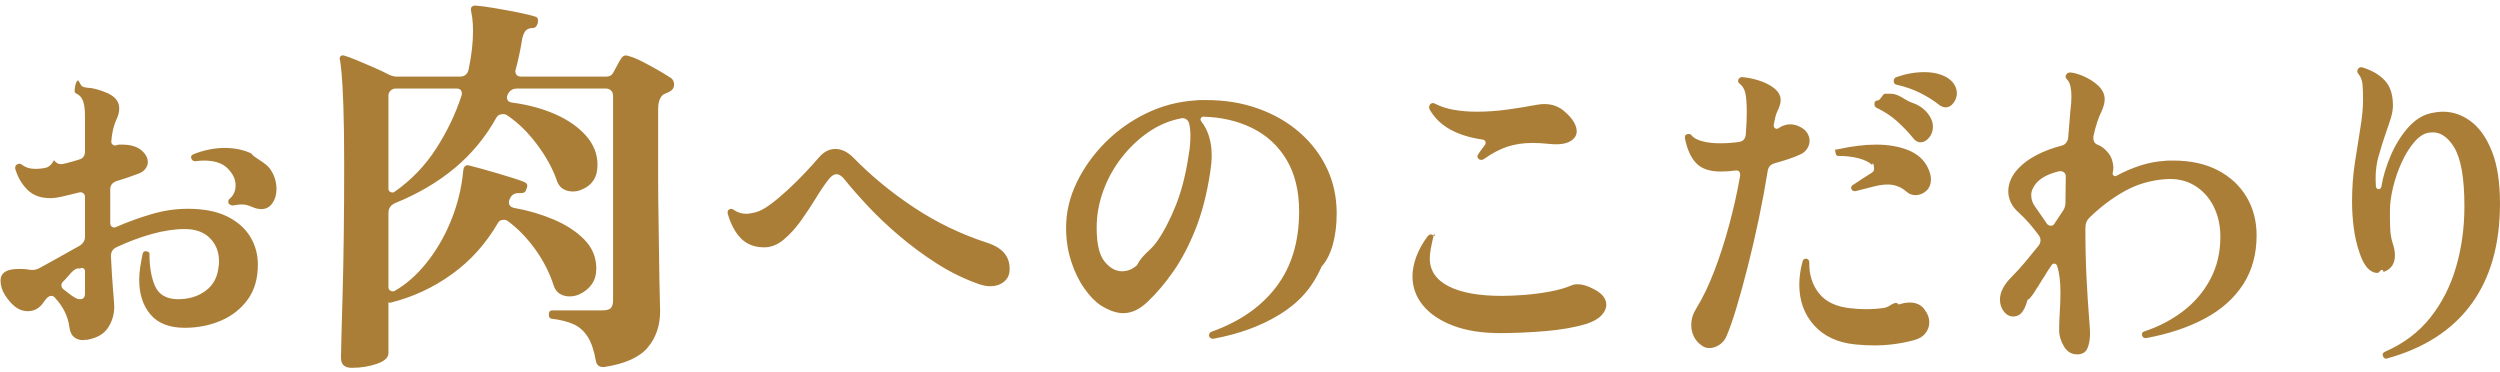 <svg 
 xmlns="http://www.w3.org/2000/svg"
 xmlns:xlink="http://www.w3.org/1999/xlink"
 width="376px" height="56px">
<path fill-rule="evenodd"  fill="rgb(171, 126, 55)"
 d="M371.698,45.725 C368.831,49.642 364.615,52.366 359.048,53.900 C359.015,53.900 358.990,53.908 358.973,53.925 C358.956,53.941 358.931,53.950 358.898,53.950 C358.665,53.950 358.498,53.816 358.398,53.550 C358.398,53.516 358.390,53.491 358.373,53.475 C358.356,53.458 358.348,53.433 358.348,53.400 C358.348,53.166 358.465,53.000 358.698,52.900 C361.465,51.700 363.723,50.009 365.473,47.825 C367.223,45.642 368.523,43.109 369.373,40.225 C370.223,37.342 370.648,34.267 370.648,31.000 C370.648,26.800 370.131,23.850 369.098,22.150 C368.065,20.450 366.815,19.717 365.348,19.950 C364.581,20.050 363.840,20.517 363.123,21.350 C362.406,22.184 361.773,23.200 361.223,24.400 C360.673,25.600 360.240,26.850 359.923,28.150 C359.606,29.450 359.448,30.634 359.448,31.700 C359.448,31.834 359.448,31.967 359.448,32.100 C359.448,32.234 359.448,32.367 359.448,32.500 C359.448,33.234 359.465,33.925 359.498,34.575 C359.531,35.225 359.648,35.884 359.848,36.550 C360.081,37.217 360.198,37.834 360.198,38.400 C360.198,39.667 359.631,40.500 358.498,40.900 C358.198,40.1 357.898,41.050 357.598,41.050 C356.465,41.050 355.565,40.067 354.898,38.100 C354.465,36.834 354.165,35.542 353.998,34.225 C353.831,32.909 353.748,31.600 353.748,30.300 C353.748,28.300 353.890,26.359 354.173,24.475 C354.456,22.592 354.731,20.850 354.998,19.250 C355.265,17.650 355.398,16.267 355.398,15.100 C355.398,15.034 355.398,14.934 355.398,14.800 C355.398,14.000 355.373,13.300 355.323,12.700 C355.273,12.100 355.065,11.567 354.698,11.100 C354.498,10.900 354.481,10.650 354.648,10.350 C354.848,10.117 355.081,10.050 355.348,10.150 C356.748,10.584 357.856,11.234 358.673,12.100 C359.490,12.967 359.898,14.217 359.898,15.850 C359.898,16.417 359.798,17.034 359.598,17.700 C359.398,18.367 359.165,19.067 358.898,19.800 C358.498,20.934 358.106,22.184 357.723,23.550 C357.340,24.917 357.215,26.434 357.348,28.100 C357.415,28.334 357.548,28.450 357.748,28.450 C357.948,28.450 358.081,28.334 358.148,28.100 C358.415,26.534 358.890,24.959 359.573,23.375 C360.256,21.792 361.106,20.417 362.123,19.250 C363.140,18.084 364.265,17.350 365.498,17.050 C366.231,16.884 366.865,16.800 367.398,16.800 C368.931,16.800 370.348,17.292 371.648,18.275 C372.948,19.259 373.998,20.767 374.798,22.800 C375.598,24.834 375.998,27.434 375.998,30.600 C375.998,36.767 374.565,41.809 371.698,45.725 ZM331.618,47.900 C329.135,49.234 326.193,50.217 322.793,50.850 L322.693,50.850 C322.426,50.850 322.260,50.734 322.193,50.500 L322.143,50.300 C322.143,50.067 322.260,49.917 322.493,49.850 C324.693,49.117 326.651,48.092 328.368,46.775 C330.085,45.459 331.443,43.859 332.443,41.975 C333.443,40.092 333.943,37.967 333.943,35.600 C333.943,33.900 333.601,32.375 332.918,31.025 C332.235,29.675 331.268,28.625 330.018,27.875 C328.768,27.125 327.310,26.817 325.643,26.950 C323.410,27.117 321.360,27.725 319.493,28.775 C317.626,29.825 315.893,31.134 314.293,32.700 C313.860,33.100 313.643,33.634 313.643,34.300 C313.643,37.100 313.701,39.625 313.818,41.875 C313.935,44.125 314.051,45.967 314.168,47.400 C314.285,48.834 314.343,49.734 314.343,50.100 C314.343,51.033 314.210,51.800 313.943,52.400 C313.676,53.000 313.160,53.300 312.393,53.300 C311.560,53.300 310.901,52.900 310.418,52.100 C309.935,51.300 309.693,50.467 309.693,49.600 C309.693,48.800 309.726,47.900 309.793,46.900 C309.860,45.900 309.893,44.917 309.893,43.950 C309.893,43.184 309.851,42.459 309.768,41.775 C309.685,41.092 309.560,40.500 309.393,40.000 C309.326,39.767 309.176,39.650 308.943,39.650 C308.776,39.650 308.643,39.734 308.543,39.900 C308.343,40.200 308.143,40.500 307.943,40.800 C307.743,41.100 307.560,41.400 307.393,41.700 L307.343,41.750 C306.243,43.517 305.443,44.934 304.943,45.1 C304.410,47.067 303.693,47.600 302.793,47.600 C302.226,47.600 301.743,47.334 301.343,46.800 C300.976,46.300 300.793,45.717 300.793,45.050 C300.793,43.950 301.376,42.817 302.543,41.650 C303.210,40.984 303.893,40.234 304.593,39.400 C305.293,38.567 305.976,37.734 306.643,36.900 C306.810,36.634 306.893,36.384 306.893,36.150 C306.893,35.884 306.810,35.634 306.643,35.400 C305.643,34.034 304.626,32.884 303.593,31.950 C303.060,31.484 302.668,30.975 302.418,30.425 C302.168,29.875 302.043,29.334 302.043,28.800 C302.043,27.600 302.526,26.467 303.493,25.400 C304.226,24.600 305.176,23.900 306.343,23.300 C307.510,22.700 308.760,22.234 310.093,21.900 C310.360,21.834 310.576,21.692 310.743,21.475 C310.910,21.259 311.010,21.034 311.043,20.800 C311.110,19.934 311.176,19.142 311.243,18.425 C311.310,17.709 311.360,17.084 311.393,16.550 C311.493,15.884 311.543,15.184 311.543,14.450 C311.543,13.917 311.493,13.425 311.393,12.975 C311.293,12.525 311.110,12.167 310.843,11.900 C310.643,11.700 310.610,11.484 310.743,11.250 C310.876,11.017 311.076,10.900 311.343,10.900 C311.910,10.934 312.593,11.125 313.393,11.475 C314.193,11.825 314.910,12.284 315.543,12.850 C316.210,13.484 316.543,14.167 316.543,14.900 C316.543,15.434 316.393,16.034 316.093,16.700 C315.860,17.167 315.635,17.725 315.418,18.375 C315.201,19.025 315.010,19.750 314.843,20.550 L314.843,20.750 C314.843,21.250 315.043,21.584 315.443,21.750 C316.010,21.950 316.526,22.334 316.993,22.900 C317.293,23.234 317.510,23.609 317.643,24.025 C317.776,24.442 317.843,24.834 317.843,25.200 C317.843,25.334 317.835,25.475 317.818,25.625 C317.801,25.775 317.776,25.917 317.743,26.050 L317.743,26.100 C317.743,26.234 317.801,26.342 317.918,26.425 C318.035,26.509 318.160,26.517 318.293,26.450 C319.460,25.817 320.660,25.300 321.893,24.900 C323.126,24.500 324.343,24.267 325.543,24.200 C325.776,24.167 326.001,24.150 326.218,24.150 C326.435,24.150 326.660,24.150 326.893,24.150 C329.460,24.150 331.676,24.634 333.543,25.600 C335.410,26.567 336.851,27.900 337.868,29.600 C338.885,31.300 339.393,33.234 339.393,35.400 C339.393,38.234 338.718,40.692 337.368,42.775 C336.018,44.859 334.101,46.567 331.618,47.900 ZM310.693,26.500 C310.693,26.267 310.601,26.075 310.418,25.925 C310.235,25.775 310.010,25.717 309.743,25.750 C309.110,25.884 308.485,26.092 307.868,26.375 C307.251,26.659 306.726,27.034 306.293,27.500 C305.760,28.134 305.493,28.750 305.493,29.350 C305.493,30.017 305.726,30.650 306.193,31.250 C306.460,31.617 306.735,32.009 307.018,32.425 C307.301,32.842 307.593,33.267 307.893,33.700 C308.060,33.867 308.243,33.950 308.443,33.950 C308.676,33.950 308.843,33.867 308.943,33.700 L310.243,31.750 C310.510,31.384 310.643,30.967 310.643,30.500 C310.643,29.834 310.651,29.175 310.668,28.525 C310.685,27.875 310.693,27.234 310.693,26.600 L310.693,26.500 ZM292.613,16.150 C292.313,16.150 291.980,16.017 291.613,15.750 C290.780,15.084 289.821,14.484 288.738,13.950 C287.655,13.417 286.496,13.017 285.263,12.750 C284.963,12.684 284.813,12.500 284.813,12.200 C284.813,11.900 284.946,11.700 285.213,11.600 C286.613,11.100 288.013,10.850 289.413,10.850 C290.746,10.850 291.880,11.117 292.813,11.650 C293.346,11.984 293.730,12.359 293.963,12.775 C294.196,13.192 294.313,13.600 294.313,14.000 C294.313,14.534 294.146,15.025 293.813,15.475 C293.480,15.925 293.080,16.150 292.613,16.150 ZM287.513,15.425 C288.413,15.709 289.163,16.184 289.763,16.850 C290.396,17.584 290.713,18.317 290.713,19.050 C290.713,19.684 290.521,20.234 290.138,20.700 C289.755,21.167 289.330,21.400 288.863,21.400 C288.430,21.400 288.063,21.200 287.763,20.800 C287.063,19.934 286.263,19.092 285.363,18.275 C284.463,17.459 283.413,16.767 282.213,16.200 C282.013,16.100 281.913,15.917 281.913,15.650 C281.913,15.284 282.096,15.100 282.463,15.100 C282.830,15.034 283.171,14.1 283.488,14.1 C283.805,14.1 284.113,14.1 284.413,14.1 C285.580,14.1 286.613,15.142 287.513,15.425 ZM287.038,22.600 C288.421,23.167 289.396,24.050 289.963,25.250 C290.263,25.884 290.413,26.450 290.413,26.950 C290.413,27.717 290.171,28.309 289.688,28.725 C289.205,29.142 288.680,29.350 288.113,29.350 C287.580,29.350 287.130,29.184 286.763,28.850 C285.930,28.117 284.980,27.750 283.913,27.750 C283.280,27.750 282.580,27.850 281.813,28.050 C281.046,28.250 280.130,28.484 279.063,28.750 L278.963,28.750 C278.730,28.750 278.563,28.650 278.463,28.450 C278.430,28.417 278.413,28.350 278.413,28.250 C278.413,28.050 278.513,27.900 278.713,27.800 C279.546,27.234 280.496,26.617 281.563,25.950 C281.763,25.784 281.863,25.617 281.863,25.450 C281.863,25.217 281.763,24.1 281.563,24.800 C281.096,24.367 280.413,24.034 279.513,23.800 C278.613,23.567 277.596,23.450 276.463,23.450 C276.196,23.450 276.030,23.300 275.963,22.1 C275.963,22.667 276.113,22.484 276.413,22.450 C278.546,21.984 280.463,21.750 282.163,21.750 C284.030,21.750 285.655,22.034 287.038,22.600 ZM278.213,46.350 C279.013,46.450 279.813,46.500 280.613,46.500 C281.613,46.500 282.546,46.434 283.413,46.300 C284.280,46.167 284.996,45.1 285.563,45.800 C286.163,45.600 286.713,45.500 287.213,45.500 C288.180,45.500 288.913,45.834 289.413,46.500 C289.913,47.134 290.163,47.800 290.163,48.500 C290.163,49.100 289.963,49.650 289.563,50.150 C289.163,50.650 288.546,51.000 287.713,51.200 C285.813,51.700 283.863,51.950 281.863,51.950 C280.963,51.950 280.013,51.900 279.013,51.800 C276.380,51.533 274.321,50.575 272.838,48.925 C271.355,47.275 270.613,45.234 270.613,42.800 C270.613,42.234 270.655,41.659 270.738,41.075 C270.821,40.492 270.946,39.900 271.113,39.300 C271.180,39.034 271.363,38.900 271.663,38.900 C271.963,38.967 272.113,39.150 272.113,39.450 C272.080,41.284 272.563,42.834 273.563,44.100 C274.563,45.367 276.113,46.117 278.213,46.350 ZM270.713,23.250 C270.213,23.484 269.638,23.709 268.988,23.925 C268.338,24.142 267.646,24.350 266.913,24.550 C266.313,24.717 265.963,25.100 265.863,25.700 C265.496,28.000 265.055,30.384 264.538,32.850 C264.021,35.317 263.471,37.700 262.888,40.000 C262.305,42.300 261.738,44.367 261.188,46.200 C260.638,48.034 260.146,49.450 259.713,50.450 C259.480,51.050 259.113,51.516 258.613,51.850 C258.113,52.183 257.613,52.350 257.113,52.350 C256.713,52.350 256.363,52.250 256.063,52.050 C255.496,51.683 255.071,51.225 254.788,50.675 C254.505,50.125 254.363,49.534 254.363,48.900 C254.363,48.034 254.613,47.200 255.113,46.400 C256.080,44.834 256.980,42.967 257.813,40.800 C258.646,38.634 259.396,36.317 260.063,33.850 C260.730,31.384 261.280,28.917 261.713,26.450 L261.713,26.300 C261.713,25.800 261.480,25.584 261.013,25.650 C260.213,25.750 259.480,25.800 258.813,25.800 C257.146,25.800 255.913,25.384 255.113,24.550 C254.313,23.717 253.746,22.467 253.413,20.800 L253.413,20.650 C253.413,20.384 253.513,20.234 253.713,20.200 C253.780,20.167 253.863,20.150 253.963,20.150 C254.163,20.150 254.313,20.217 254.413,20.350 C254.680,20.717 255.196,21.009 255.963,21.225 C256.730,21.442 257.646,21.550 258.713,21.550 C259.180,21.550 259.655,21.534 260.138,21.500 C260.621,21.467 261.096,21.417 261.563,21.350 C262.163,21.250 262.496,20.884 262.563,20.250 C262.663,19.050 262.713,17.917 262.713,16.850 C262.713,15.650 262.646,14.725 262.513,14.075 C262.380,13.425 262.096,12.934 261.663,12.600 C261.496,12.500 261.413,12.350 261.413,12.150 C261.413,11.984 261.488,11.842 261.638,11.725 C261.788,11.609 261.930,11.567 262.063,11.600 C262.830,11.667 263.621,11.825 264.438,12.075 C265.255,12.325 265.980,12.667 266.613,13.100 C267.413,13.667 267.813,14.317 267.813,15.050 C267.813,15.317 267.763,15.600 267.663,15.900 C267.563,16.200 267.430,16.517 267.263,16.850 C267.163,17.084 267.071,17.367 266.988,17.700 C266.905,18.034 266.830,18.400 266.763,18.800 L266.763,18.850 C266.763,19.050 266.838,19.200 266.988,19.300 C267.138,19.400 267.296,19.400 267.463,19.300 L267.863,19.050 C268.063,18.950 268.280,18.867 268.513,18.800 C268.746,18.734 268.980,18.700 269.213,18.700 C269.480,18.700 269.746,18.734 270.013,18.800 C270.280,18.867 270.563,18.984 270.863,19.150 C271.296,19.384 271.621,19.684 271.838,20.050 C272.055,20.417 272.163,20.784 272.163,21.150 C272.163,21.584 272.038,21.992 271.788,22.375 C271.538,22.759 271.180,23.050 270.713,23.250 ZM238.638,48.700 C236.871,49.234 234.796,49.600 232.413,49.800 C230.030,50.000 227.771,50.100 225.638,50.100 C222.871,50.100 220.505,49.725 218.538,48.975 C216.571,48.225 215.063,47.209 214.013,45.925 C212.963,44.642 212.438,43.184 212.438,41.550 C212.438,40.617 212.630,39.634 213.013,38.600 C213.396,37.567 213.971,36.534 214.738,35.500 C215.005,35.234 215.255,35.184 215.488,35.350 C215.821,35.484 215.888,35.700 215.688,35.1 C215.255,37.000 215.038,37.950 215.038,38.850 C215.038,40.684 215.980,42.084 217.863,43.050 C219.746,44.017 222.421,44.500 225.888,44.500 C226.888,44.500 228.030,44.450 229.313,44.350 C230.596,44.250 231.863,44.084 233.113,43.850 C234.363,43.617 235.421,43.317 236.288,42.950 C236.555,42.817 236.888,42.750 237.288,42.750 C237.988,42.750 238.771,42.984 239.638,43.450 C240.938,44.084 241.588,44.884 241.588,45.850 C241.588,46.384 241.346,46.909 240.863,47.425 C240.380,47.942 239.638,48.367 238.638,48.700 ZM233.088,21.650 C232.155,21.550 231.288,21.500 230.488,21.500 C229.121,21.500 227.871,21.684 226.738,22.050 C225.605,22.417 224.405,23.050 223.138,23.950 C223.005,24.017 222.888,24.050 222.788,24.050 C222.621,24.050 222.488,24.000 222.388,23.900 C222.155,23.667 222.138,23.434 222.338,23.200 C222.471,22.967 222.630,22.734 222.813,22.500 C222.996,22.267 223.171,22.034 223.338,21.800 C223.405,21.734 223.438,21.617 223.438,21.450 C223.438,21.217 223.305,21.067 223.038,21.000 C219.038,20.434 216.355,18.900 214.988,16.400 C214.955,16.334 214.938,16.250 214.938,16.150 C214.938,15.984 214.988,15.834 215.088,15.700 C215.321,15.467 215.571,15.434 215.838,15.600 C216.671,16.034 217.630,16.342 218.713,16.525 C219.796,16.709 220.921,16.800 222.088,16.800 C223.621,16.800 225.171,16.692 226.738,16.475 C228.305,16.259 229.788,16.017 231.188,15.750 C231.388,15.717 231.580,15.692 231.763,15.675 C231.946,15.659 232.121,15.650 232.288,15.650 C233.455,15.650 234.455,16.017 235.288,16.750 C235.921,17.284 236.388,17.809 236.688,18.325 C236.988,18.842 237.138,19.317 237.138,19.750 C237.138,20.384 236.796,20.892 236.113,21.275 C235.430,21.659 234.421,21.784 233.088,21.650 ZM192.338,47.375 C189.571,49.059 186.288,50.250 182.488,50.950 L182.388,50.950 C182.155,50.950 181.971,50.817 181.838,50.550 L181.838,50.450 C181.838,50.184 181.955,50.000 182.188,49.900 C186.421,48.400 189.680,46.142 191.963,43.125 C194.246,40.109 195.388,36.334 195.388,31.800 C195.388,28.734 194.763,26.150 193.513,24.050 C192.263,21.950 190.546,20.359 188.363,19.275 C186.180,18.192 183.705,17.617 180.938,17.550 C180.805,17.550 180.696,17.625 180.613,17.775 C180.530,17.925 180.538,18.067 180.638,18.200 C181.705,19.567 182.238,21.284 182.238,23.350 C182.238,23.717 182.221,24.100 182.188,24.500 C182.155,24.900 182.105,25.317 182.038,25.750 C181.538,29.084 180.796,31.984 179.813,34.450 C178.830,36.917 177.721,39.034 176.488,40.800 C175.255,42.567 173.971,44.084 172.638,45.350 C171.438,46.517 170.205,47.100 168.938,47.100 C167.938,47.100 166.821,46.717 165.588,45.950 C164.721,45.384 163.880,44.517 163.063,43.350 C162.246,42.184 161.588,40.817 161.088,39.250 C160.588,37.684 160.338,36.017 160.338,34.250 C160.338,31.950 160.863,29.700 161.913,27.500 C162.963,25.300 164.388,23.292 166.188,21.475 C167.988,19.659 170.055,18.184 172.388,17.050 C174.721,15.917 177.188,15.267 179.788,15.100 C180.055,15.067 180.330,15.050 180.613,15.050 C180.896,15.050 181.171,15.050 181.438,15.050 C184.238,15.050 186.830,15.475 189.213,16.325 C191.596,17.175 193.671,18.367 195.438,19.900 C197.205,21.434 198.580,23.234 199.563,25.300 C200.546,27.367 201.038,29.634 201.038,32.100 C201.038,35.467 200.280,38.434 198.763,40.1 C197.246,43.567 195.105,45.692 192.338,47.375 ZM178.838,18.550 C178.771,18.284 178.621,18.075 178.388,17.925 C178.155,17.775 177.905,17.734 177.638,17.800 C175.871,18.134 174.221,18.834 172.688,19.900 C171.155,20.967 169.805,22.259 168.638,23.775 C167.471,25.292 166.563,26.950 165.913,28.750 C165.263,30.550 164.938,32.384 164.938,34.250 C164.938,36.684 165.338,38.384 166.138,39.350 C166.938,40.317 167.805,40.800 168.738,40.800 C169.571,40.800 170.321,40.500 170.988,39.900 C171.955,38.1 172.955,37.817 173.988,36.350 C175.021,34.884 175.971,33.067 176.838,30.900 C177.705,28.734 178.355,26.184 178.788,23.250 C178.888,22.684 178.955,22.167 178.988,21.700 C179.021,21.234 179.038,20.800 179.038,20.400 C179.038,19.667 178.971,19.050 178.838,18.550 ZM148.938,43.050 C148.438,43.050 147.888,42.950 147.288,42.750 C145.088,41.984 142.980,40.959 140.963,39.675 C138.946,38.392 137.046,36.992 135.263,35.475 C133.480,33.959 131.888,32.450 130.488,30.950 C129.088,29.450 127.921,28.117 126.988,26.950 C126.588,26.450 126.188,26.200 125.788,26.200 C125.455,26.200 125.105,26.417 124.738,26.850 C124.138,27.584 123.488,28.525 122.788,29.675 C122.088,30.825 121.330,31.975 120.513,33.125 C119.696,34.275 118.821,35.242 117.888,36.025 C116.955,36.809 115.971,37.200 114.938,37.200 C113.505,37.200 112.346,36.759 111.463,35.875 C110.580,34.992 109.905,33.734 109.438,32.100 L109.438,31.950 C109.438,31.717 109.521,31.567 109.688,31.500 C109.921,31.367 110.138,31.384 110.338,31.550 C110.905,31.950 111.521,32.150 112.188,32.150 C112.621,32.150 113.138,32.067 113.738,31.900 C114.338,31.734 115.055,31.342 115.888,30.725 C116.721,30.109 117.596,29.375 118.513,28.525 C119.430,27.675 120.296,26.817 121.113,25.950 C121.930,25.084 122.621,24.317 123.188,23.650 C123.921,22.817 124.738,22.400 125.638,22.400 C126.571,22.400 127.471,22.834 128.338,23.700 C131.038,26.467 134.088,28.975 137.488,31.225 C140.888,33.475 144.538,35.234 148.438,36.500 C150.838,37.267 151.971,38.667 151.838,40.700 C151.805,41.400 151.513,41.967 150.963,42.400 C150.413,42.834 149.738,43.050 148.938,43.050 ZM99.763,14.220 C99.243,14.620 98.983,15.360 98.983,16.440 L98.983,26.580 C98.983,28.581 99.003,30.681 99.043,32.880 C99.083,35.080 99.113,37.170 99.133,39.150 C99.153,41.130 99.183,42.810 99.223,44.190 C99.263,45.570 99.283,46.440 99.283,46.800 C99.283,48.960 98.663,50.781 97.423,52.260 C96.183,53.739 94.003,54.720 90.883,55.200 L90.703,55.200 C90.103,55.200 89.743,54.900 89.623,54.300 C89.343,52.700 88.923,51.470 88.363,50.610 C87.803,49.750 87.093,49.131 86.233,48.750 C85.373,48.370 84.303,48.100 83.023,47.940 C82.703,47.940 82.543,47.721 82.543,47.280 C82.543,46.881 82.723,46.680 83.083,46.680 L90.583,46.680 C91.263,46.680 91.703,46.551 91.903,46.290 C92.103,46.030 92.203,45.681 92.203,45.240 L92.203,14.400 C92.203,14.080 92.103,13.821 91.903,13.620 C91.703,13.420 91.443,13.320 91.123,13.320 L77.743,13.320 C77.063,13.320 76.583,13.660 76.303,14.340 C76.263,14.421 76.243,14.520 76.243,14.640 C76.243,15.081 76.483,15.340 76.963,15.420 C79.403,15.741 81.593,16.330 83.533,17.190 C85.473,18.051 87.013,19.131 88.153,20.430 C89.293,21.730 89.863,23.181 89.863,24.780 C89.863,25.740 89.663,26.520 89.263,27.120 C88.863,27.720 88.323,28.161 87.643,28.440 C87.163,28.680 86.663,28.800 86.143,28.800 C85.623,28.800 85.153,28.680 84.733,28.440 C84.313,28.200 84.003,27.820 83.803,27.300 C83.163,25.420 82.143,23.550 80.743,21.690 C79.343,19.830 77.823,18.360 76.183,17.280 C76.063,17.200 75.883,17.160 75.643,17.160 C75.203,17.160 74.883,17.320 74.683,17.640 C73.043,20.601 70.953,23.140 68.413,25.260 C65.873,27.381 62.883,29.140 59.443,30.540 C58.763,30.820 58.423,31.320 58.423,32.040 L58.423,43.200 C58.423,43.440 58.533,43.620 58.753,43.740 C58.973,43.860 59.183,43.860 59.383,43.740 C61.103,42.741 62.673,41.361 64.093,39.600 C65.513,37.840 66.693,35.860 67.633,33.660 C68.573,31.461 69.203,29.220 69.523,26.940 L69.703,25.440 C69.783,25.161 69.883,25.000 70.003,24.960 C70.163,24.840 70.363,24.820 70.603,24.900 C70.963,24.981 71.533,25.131 72.313,25.350 C73.093,25.570 73.933,25.810 74.833,26.070 C75.733,26.331 76.553,26.580 77.293,26.820 C78.033,27.060 78.543,27.240 78.823,27.360 C79.303,27.561 79.423,27.900 79.183,28.380 C79.103,28.821 78.843,29.040 78.403,29.040 L77.983,29.040 C77.343,29.040 76.903,29.340 76.663,29.940 L76.603,30.060 C76.563,30.141 76.543,30.261 76.543,30.420 C76.543,30.861 76.783,31.140 77.263,31.260 C79.343,31.620 81.333,32.200 83.233,33.000 C85.133,33.801 86.683,34.810 87.883,36.030 C89.083,37.251 89.683,38.700 89.683,40.380 C89.683,41.301 89.463,42.081 89.023,42.720 C88.583,43.360 87.983,43.860 87.223,44.220 C86.743,44.460 86.223,44.580 85.663,44.580 C85.143,44.580 84.673,44.460 84.253,44.220 C83.833,43.980 83.523,43.600 83.323,43.080 C82.683,41.080 81.743,39.220 80.503,37.500 C79.263,35.781 77.883,34.360 76.363,33.240 C76.203,33.120 76.003,33.060 75.763,33.060 C75.363,33.060 75.083,33.201 74.923,33.480 C73.123,36.600 70.813,39.180 67.993,41.220 C65.173,43.260 62.063,44.700 58.663,45.540 C58.623,45.540 58.593,45.531 58.573,45.510 C58.553,45.490 58.523,45.480 58.483,45.480 C58.483,45.441 58.463,45.441 58.423,45.480 L58.423,53.100 C58.423,53.780 57.843,54.320 56.683,54.720 C55.523,55.119 54.263,55.320 52.903,55.320 C51.823,55.320 51.283,54.819 51.283,53.820 C51.283,53.580 51.303,52.620 51.343,50.940 C51.383,49.260 51.443,47.070 51.523,44.370 C51.603,41.670 51.663,38.640 51.703,35.280 C51.743,31.920 51.763,28.440 51.763,24.840 C51.763,21.120 51.723,18.150 51.643,15.930 C51.563,13.710 51.473,12.060 51.373,10.980 C51.273,9.900 51.183,9.220 51.103,8.940 C51.063,8.740 51.103,8.580 51.223,8.460 C51.343,8.340 51.503,8.301 51.703,8.340 C52.143,8.460 52.773,8.691 53.593,9.030 C54.413,9.370 55.283,9.741 56.203,10.140 C57.123,10.540 57.883,10.900 58.483,11.220 C58.883,11.421 59.283,11.520 59.683,11.520 L69.163,11.520 C69.883,11.520 70.323,11.160 70.483,10.440 C70.923,8.320 71.143,6.400 71.143,4.680 C71.143,4.320 71.133,3.970 71.113,3.630 C71.093,3.291 71.063,2.961 71.023,2.640 L70.843,1.620 C70.803,1.341 70.843,1.140 70.963,1.020 C71.083,0.900 71.263,0.840 71.503,0.840 C72.143,0.880 73.063,1.000 74.263,1.200 C75.463,1.401 76.663,1.620 77.863,1.860 C79.063,2.100 79.963,2.320 80.563,2.520 C80.803,2.560 80.923,2.781 80.923,3.180 C80.923,3.381 80.863,3.591 80.743,3.810 C80.623,4.030 80.463,4.161 80.263,4.200 C79.623,4.200 79.183,4.390 78.943,4.770 C78.703,5.151 78.543,5.661 78.463,6.300 C78.223,7.740 77.923,9.120 77.563,10.440 L77.503,10.620 C77.503,11.220 77.803,11.520 78.403,11.520 L91.183,11.520 C91.663,11.520 92.003,11.340 92.203,10.980 C92.323,10.780 92.513,10.431 92.773,9.930 C93.033,9.430 93.243,9.060 93.403,8.820 C93.603,8.500 93.843,8.340 94.123,8.340 C94.203,8.340 94.283,8.350 94.363,8.370 C94.443,8.391 94.543,8.421 94.663,8.460 C95.223,8.620 95.873,8.890 96.613,9.270 C97.353,9.651 98.093,10.050 98.833,10.470 C99.573,10.890 100.183,11.260 100.663,11.580 C101.143,11.820 101.383,12.201 101.383,12.720 C101.383,13.240 101.103,13.620 100.543,13.860 L99.763,14.220 ZM68.683,13.320 L59.503,13.320 C59.223,13.320 58.973,13.420 58.753,13.620 C58.533,13.821 58.423,14.080 58.423,14.400 L58.423,28.380 C58.423,28.620 58.533,28.791 58.753,28.890 C58.973,28.990 59.163,28.980 59.323,28.860 C61.843,27.100 63.933,24.930 65.593,22.350 C67.253,19.770 68.523,17.121 69.403,14.400 C69.443,14.320 69.463,14.220 69.463,14.100 C69.463,13.581 69.203,13.320 68.683,13.320 ZM39.283,31.450 C38.883,31.450 38.450,31.350 37.983,31.150 C37.683,31.017 37.408,30.917 37.158,30.850 C36.908,30.784 36.650,30.750 36.383,30.750 C36.050,30.750 35.600,30.800 35.033,30.900 L34.933,30.900 C34.766,30.900 34.583,30.800 34.383,30.600 C34.350,30.534 34.333,30.450 34.333,30.350 C34.333,30.150 34.400,30.000 34.533,29.900 C35.133,29.400 35.433,28.717 35.433,27.850 C35.433,26.984 35.041,26.150 34.258,25.350 C33.475,24.550 32.283,24.150 30.683,24.150 C30.483,24.150 30.275,24.159 30.058,24.175 C29.841,24.192 29.616,24.217 29.383,24.250 C29.083,24.250 28.883,24.117 28.783,23.850 L28.733,23.650 C28.733,23.450 28.850,23.300 29.083,23.200 C30.683,22.567 32.250,22.250 33.783,22.250 C35.316,22.250 36.666,22.534 37.833,23.100 C38.1,23.667 39.916,24.417 40.583,25.350 C41.250,26.284 41.583,27.317 41.583,28.450 C41.583,29.284 41.375,29.992 40.958,30.575 C40.541,31.159 39.983,31.450 39.283,31.450 ZM34.158,32.550 C35.708,33.317 36.866,34.334 37.633,35.600 C38.400,36.867 38.783,38.267 38.783,39.800 C38.783,41.900 38.275,43.650 37.258,45.050 C36.241,46.450 34.900,47.509 33.233,48.225 C31.566,48.942 29.750,49.300 27.783,49.300 C25.483,49.300 23.766,48.634 22.633,47.300 C21.500,45.967 20.933,44.217 20.933,42.050 C20.933,41.484 20.983,40.875 21.083,40.225 C21.183,39.575 21.300,38.917 21.433,38.250 C21.500,37.884 21.700,37.734 22.033,37.800 C22.166,37.800 22.283,37.850 22.383,37.950 C22.483,38.050 22.516,38.167 22.483,38.300 C22.483,40.167 22.758,41.734 23.308,43.000 C23.858,44.267 24.950,44.934 26.583,45.000 C28.283,45.034 29.725,44.617 30.908,43.750 C32.091,42.884 32.750,41.634 32.883,40.000 C32.916,39.867 32.933,39.742 32.933,39.625 C32.933,39.509 32.933,39.384 32.933,39.250 C32.933,37.884 32.483,36.742 31.583,35.825 C30.683,34.909 29.416,34.450 27.783,34.450 C26.250,34.450 24.591,34.700 22.808,35.200 C21.025,35.700 19.250,36.367 17.483,37.200 C16.950,37.467 16.683,37.900 16.683,38.500 C16.783,40.567 16.891,42.284 17.008,43.650 C17.125,45.017 17.183,45.850 17.183,46.150 C17.183,47.284 16.875,48.325 16.258,49.275 C15.641,50.225 14.600,50.834 13.133,51.100 C12.1,51.133 12.883,51.150 12.783,51.150 C12.683,51.150 12.583,51.150 12.483,51.150 C11.950,51.150 11.500,51.000 11.133,50.700 C10.766,50.400 10.533,49.900 10.433,49.200 C10.233,47.600 9.516,46.134 8.283,44.800 C8.150,44.600 7.950,44.500 7.683,44.500 C7.483,44.500 7.266,44.617 7.033,44.850 C6.966,44.950 6.883,45.050 6.783,45.150 C6.683,45.250 6.600,45.367 6.533,45.500 C5.933,46.367 5.150,46.800 4.183,46.800 C3.450,46.800 2.783,46.550 2.183,46.050 C1.716,45.684 1.250,45.142 0.783,44.425 C0.316,43.709 0.083,42.967 0.083,42.200 C0.083,40.967 1.100,40.384 3.133,40.450 C3.366,40.450 3.583,40.459 3.783,40.475 C3.983,40.492 4.166,40.517 4.333,40.550 C4.466,40.584 4.650,40.600 4.883,40.600 C5.216,40.600 5.550,40.517 5.883,40.350 C6.750,39.884 7.700,39.359 8.733,38.775 C9.766,38.192 10.850,37.584 11.983,36.950 C12.516,36.617 12.783,36.167 12.783,35.600 L12.783,29.600 C12.783,29.367 12.691,29.184 12.508,29.050 C12.325,28.917 12.116,28.884 11.883,28.950 C11.450,29.050 11.008,29.159 10.558,29.275 C10.108,29.392 9.650,29.500 9.183,29.600 C8.883,29.667 8.600,29.717 8.333,29.750 C8.066,29.784 7.800,29.800 7.533,29.800 C6.100,29.800 4.958,29.375 4.108,28.525 C3.258,27.675 2.650,26.617 2.283,25.350 L2.283,25.250 C2.283,25.017 2.366,24.850 2.533,24.750 C2.800,24.584 3.050,24.584 3.283,24.750 C3.816,25.184 4.500,25.400 5.333,25.400 C5.700,25.400 6.108,25.367 6.558,25.300 C7.008,25.234 7.533,25.134 8.133,24.1 C8.700,24.867 9.308,24.717 9.958,24.550 C10.608,24.384 11.250,24.200 11.883,24.000 C12.483,23.834 12.783,23.434 12.783,22.800 L12.783,17.550 C12.783,16.484 12.683,15.692 12.483,15.175 C12.283,14.659 11.966,14.300 11.533,14.100 C11.266,14.000 11.166,13.800 11.233,13.500 C11.233,13.167 11.416,12.1 11.783,12.1 C12.350,13.034 12.1,13.117 13.733,13.250 C14.466,13.384 15.150,13.584 15.783,13.850 C17.216,14.384 17.933,15.200 17.933,16.300 C17.933,16.600 17.891,16.900 17.808,17.200 C17.725,17.500 17.600,17.817 17.433,18.150 C17.266,18.550 17.125,18.984 17.008,19.450 C16.891,19.917 16.800,20.534 16.733,21.300 C16.733,21.500 16.816,21.659 16.983,21.775 C17.150,21.892 17.316,21.917 17.483,21.850 C17.650,21.784 17.800,21.750 17.933,21.750 C18.066,21.750 18.200,21.750 18.333,21.750 C19.600,21.750 20.566,22.025 21.233,22.575 C21.900,23.125 22.233,23.734 22.233,24.400 C22.233,24.734 22.108,25.067 21.858,25.400 C21.608,25.734 21.233,25.984 20.733,26.150 C20.200,26.350 19.666,26.542 19.133,26.725 C18.600,26.909 18.050,27.084 17.483,27.250 C16.883,27.484 16.583,27.884 16.583,28.450 L16.583,33.600 C16.583,33.834 16.675,34.009 16.858,34.125 C17.041,34.242 17.233,34.250 17.433,34.150 C19.200,33.384 20.991,32.734 22.808,32.200 C24.625,31.667 26.433,31.400 28.233,31.400 C30.633,31.400 32.608,31.784 34.158,32.550 ZM12.783,40.800 C12.783,40.600 12.700,40.450 12.533,40.350 C12.366,40.250 12.200,40.267 12.033,40.400 C11.133,40.1 10.283,41.650 9.483,42.350 C9.316,42.517 9.233,42.700 9.233,42.900 C9.233,43.134 9.333,43.334 9.533,43.500 C9.833,43.734 10.133,43.967 10.433,44.200 C10.733,44.434 11.033,44.634 11.333,44.800 C11.566,44.934 11.800,45.000 12.033,45.000 C12.533,45.000 12.783,44.717 12.783,44.150 L12.783,40.800 Z"/>
</svg>